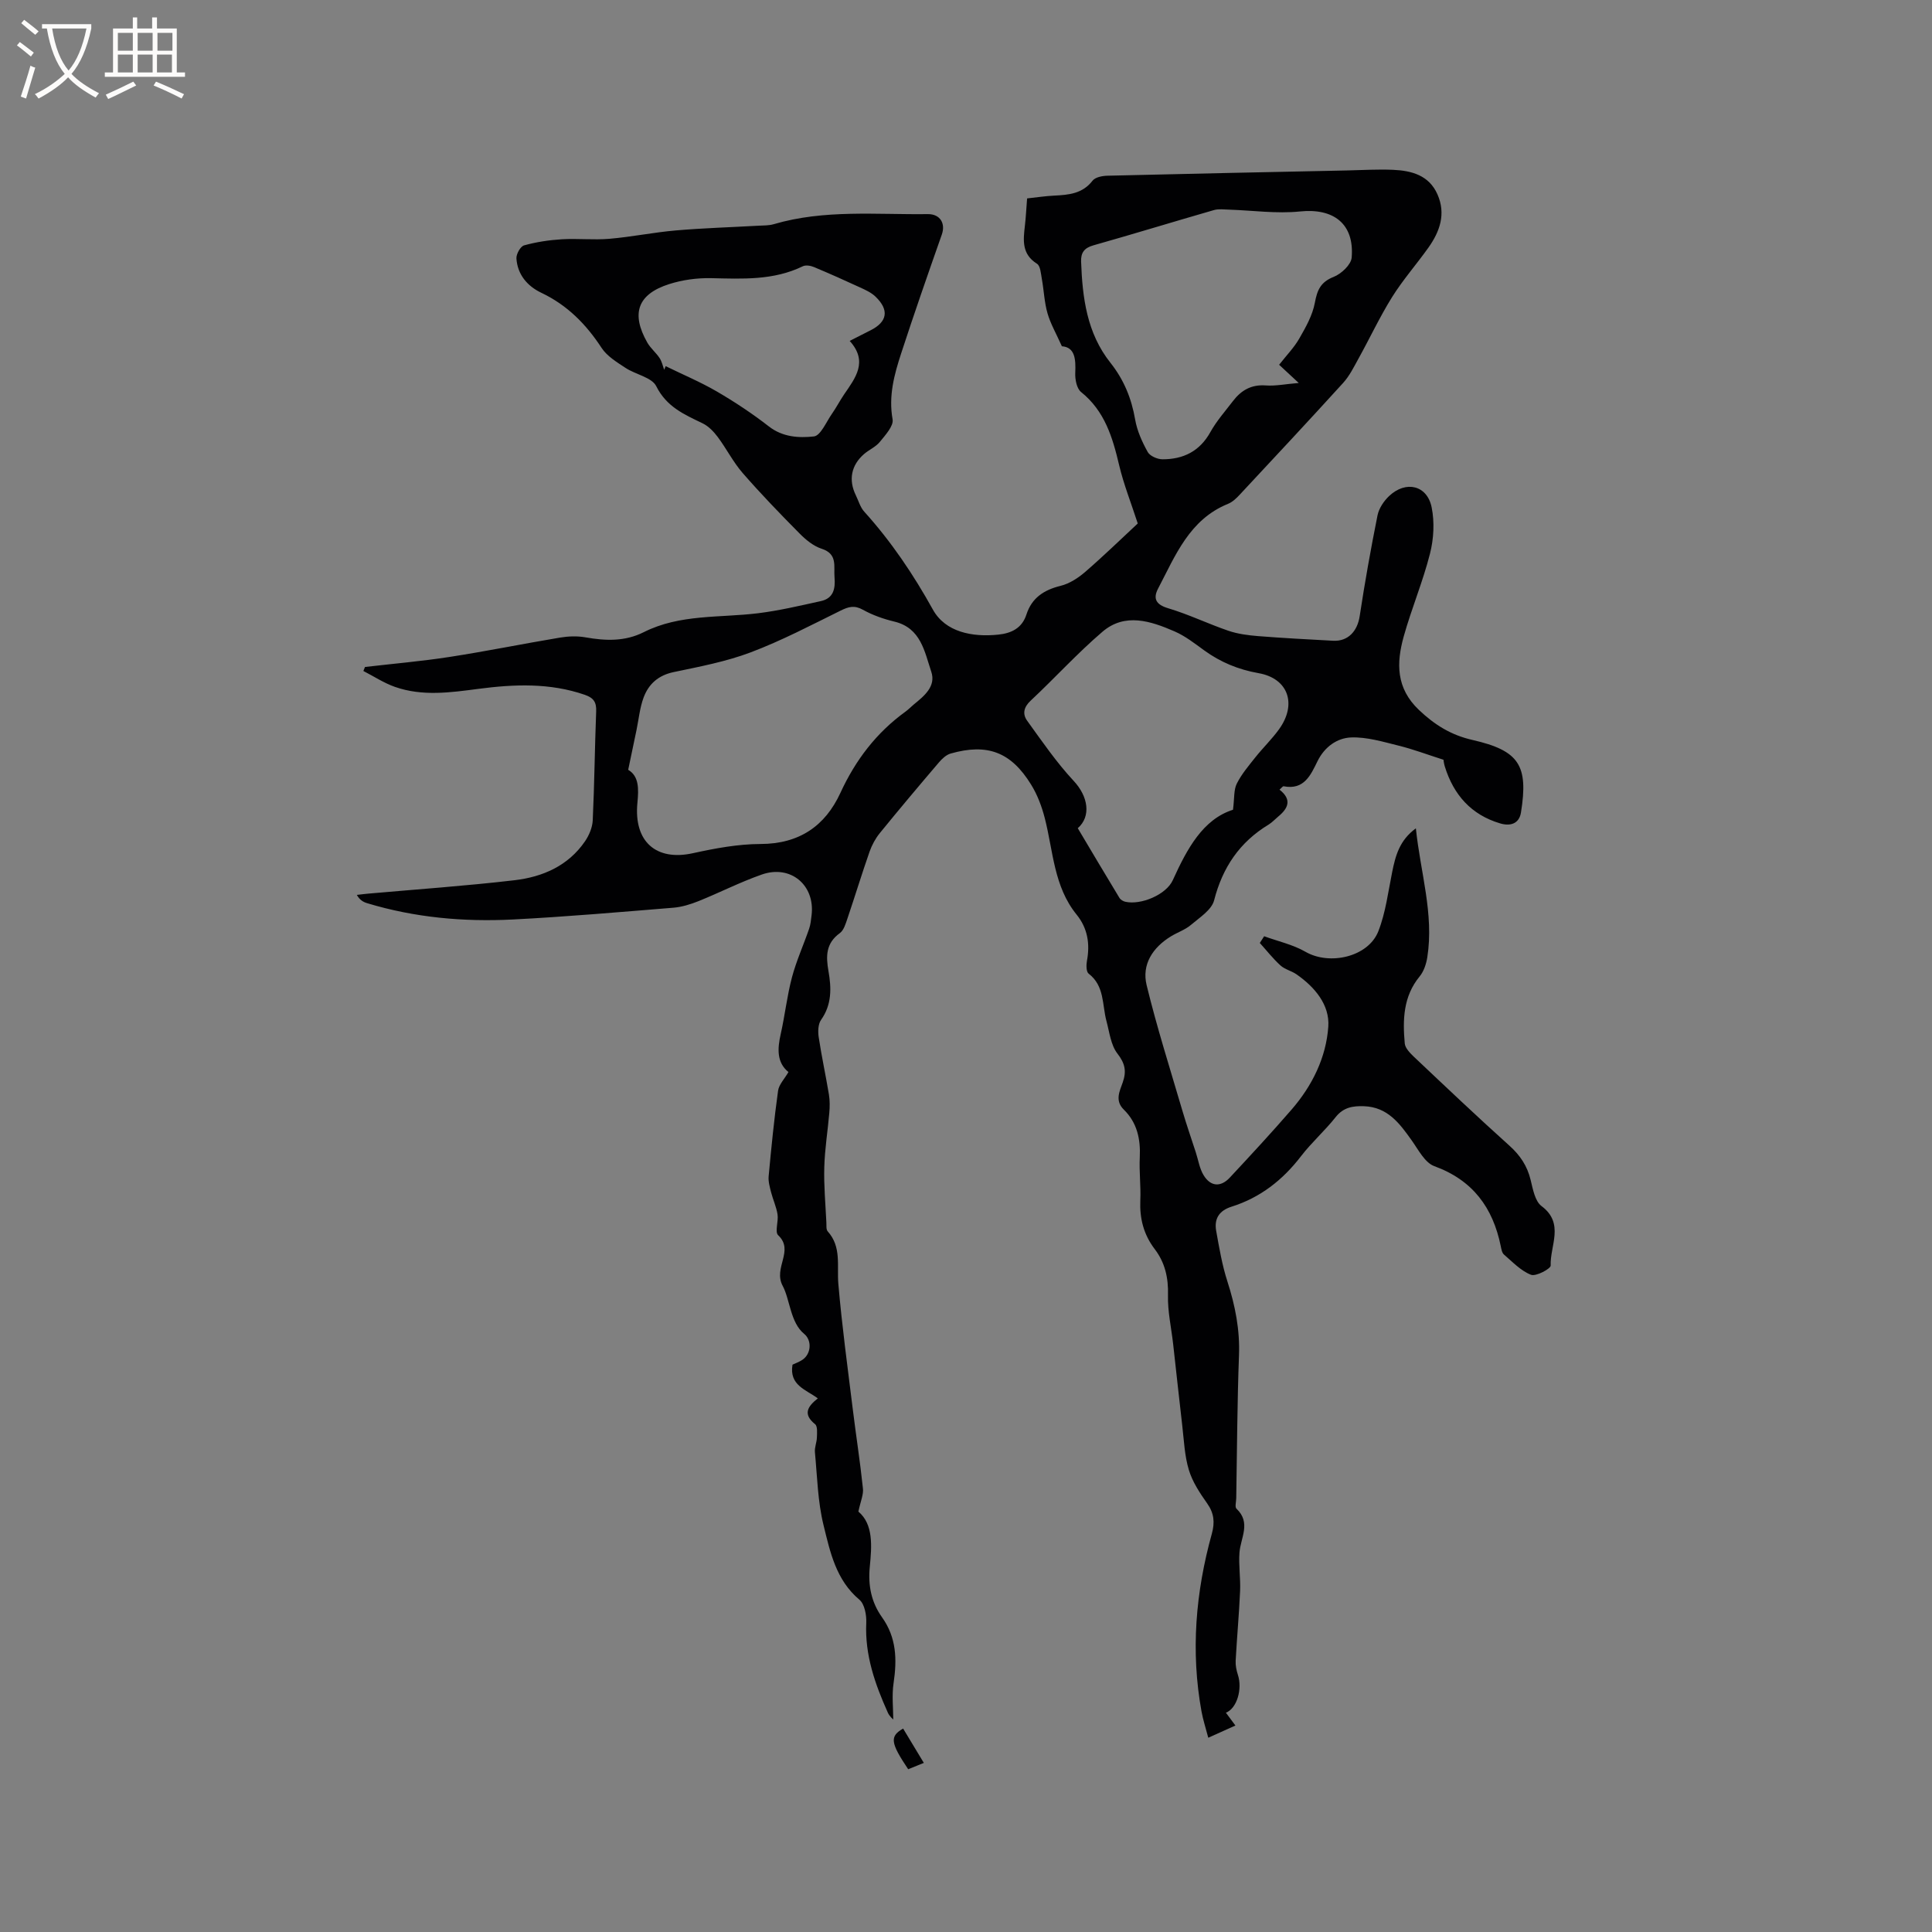 <svg enable-background="new 0 0 400 400" viewBox="0 0 400 400" xmlns="http://www.w3.org/2000/svg"><rect x="0" y="0" width="400" height="400" fill="#808080" stroke="none"/><path d="m177.72 312.96c3.13 2.62 2.78 7.16 2.36 11.42-.39 3.93.34 7.39 2.54 10.47 3 4.21 3.11 8.73 2.39 13.59-.39 2.57-.07 5.25-.07 7.58-.07-.09-.78-.67-1.11-1.41-2.66-5.92-4.79-11.94-4.48-18.62.07-1.61-.34-3.88-1.42-4.79-4.86-4.08-6.06-9.88-7.42-15.41-1.21-4.9-1.31-10.07-1.79-15.14-.09-.99.38-2.02.41-3.03.03-.94.16-2.32-.37-2.75-2.59-2.09-1.56-3.67.56-5.35-2.41-1.81-5.97-2.69-5.24-6.98.57-.27 1.36-.55 2.04-1 1.85-1.23 2.01-4.05.36-5.39-2.85-2.32-2.93-7.13-4.43-9.92-2.03-3.77 2.47-7.28-.94-10.49-.73-.69.1-2.88-.13-4.32-.25-1.56-.94-3.05-1.34-4.59-.27-1.08-.6-2.22-.5-3.3.55-5.91 1.13-11.82 1.95-17.7.18-1.29 1.33-2.45 2.15-3.87-2.42-1.97-2.3-4.78-1.61-7.83.88-3.9 1.31-7.91 2.33-11.76.91-3.43 2.4-6.71 3.56-10.08.31-.89.39-1.86.51-2.81.75-6.21-4.33-10.51-10.3-8.42-4.47 1.56-8.71 3.74-13.11 5.51-1.65.66-3.42 1.21-5.18 1.36-11.07.9-22.14 1.87-33.23 2.44-10.21.52-20.33-.39-30.18-3.37-.8-.24-1.55-.65-2.15-1.72.77-.09 1.55-.19 2.32-.26 10.12-.9 20.26-1.6 30.34-2.78 5.8-.68 11.1-2.97 14.58-8.06.85-1.24 1.53-2.86 1.6-4.34.35-7.52.42-15.05.71-22.57.07-1.9-.52-2.78-2.36-3.42-7.24-2.5-14.61-2.2-22.01-1.23-5.8.76-11.61 1.59-17.3-.41-2.28-.8-4.36-2.18-6.53-3.29.11-.28.23-.55.34-.83 5.84-.68 11.71-1.18 17.52-2.08 7.64-1.18 15.22-2.73 22.84-4 1.73-.29 3.59-.36 5.31-.05 4.15.73 8.15.88 12.05-1.08 7.46-3.76 15.69-2.94 23.62-3.91 4.39-.54 8.72-1.57 13.05-2.52 2.59-.57 3.02-2.55 2.82-4.9-.2-2.31.7-4.85-2.67-5.94-1.7-.55-3.3-1.87-4.59-3.18-4.03-4.07-8.01-8.19-11.77-12.51-1.97-2.27-3.35-5.04-5.16-7.46-.83-1.11-1.91-2.23-3.13-2.82-3.81-1.83-7.46-3.41-9.59-7.68-.93-1.85-4.27-2.41-6.36-3.79-1.79-1.18-3.82-2.41-4.95-4.13-3.21-4.91-7.1-8.86-12.46-11.41-2.91-1.38-4.95-3.76-5.18-7.11-.06-.91.83-2.51 1.59-2.72 2.53-.7 5.18-1.1 7.8-1.26 3.28-.2 6.59.18 9.86-.1 4.59-.39 9.14-1.33 13.74-1.73 5.69-.49 11.41-.66 17.12-.98 1.05-.06 2.15-.02 3.15-.31 10.48-3.09 21.24-1.95 31.91-2.09 2.58-.03 3.71 1.95 2.9 4.24-2.87 8.16-5.72 16.33-8.4 24.55-1.44 4.41-2.66 8.84-1.79 13.7.25 1.37-1.5 3.26-2.64 4.67-.84 1.04-2.22 1.61-3.26 2.51-2.68 2.32-3.26 5.37-1.71 8.54.56 1.14.91 2.47 1.73 3.38 5.59 6.19 10.16 12.97 14.23 20.3 2.58 4.65 8.16 5.74 13.56 5.17 2.68-.28 4.89-1.33 5.8-4.16 1.12-3.46 3.62-5.09 7.08-5.94 1.83-.45 3.64-1.63 5.1-2.89 3.92-3.4 7.64-7.02 10.87-10.02-1.41-4.34-2.92-8.13-3.85-12.06-1.36-5.77-2.98-11.22-7.89-15.16-.9-.72-1.26-2.62-1.2-3.94.13-2.91-.07-5.33-2.77-5.53-1.19-2.66-2.36-4.67-2.98-6.84-.66-2.3-.74-4.75-1.17-7.12-.2-1.09-.29-2.67-1-3.12-3.17-1.99-2.86-4.84-2.51-7.84.21-1.78.29-3.58.46-5.69 1.88-.2 3.74-.49 5.6-.58 3-.15 5.86-.38 7.95-3.09.56-.73 2.04-1.01 3.11-1.03 16.53-.41 33.06-.74 49.59-1.09 3.18-.07 6.36-.27 9.53-.13 3.84.17 7.44 1.13 9.18 5.08 1.79 4.04.5 7.69-1.88 11.04-2.46 3.45-5.28 6.66-7.52 10.24-2.55 4.09-4.6 8.49-6.94 12.71-.96 1.74-1.86 3.58-3.17 5.03-7.06 7.77-14.23 15.44-21.39 23.12-.7.76-1.52 1.55-2.45 1.93-8.02 3.25-10.91 10.72-14.5 17.57-1.08 2.07-.42 3.31 2.12 4.06 4.23 1.26 8.25 3.22 12.44 4.65 1.96.67 4.09.94 6.16 1.11 5.17.41 10.36.68 15.54.96 3.08.16 5.02-1.98 5.49-5.1 1.06-6.98 2.3-13.94 3.69-20.86.29-1.45 1.3-2.96 2.4-4 3.47-3.28 7.89-2.24 8.81 2.35.62 3.07.43 6.54-.35 9.59-1.47 5.8-3.83 11.38-5.44 17.15-1.52 5.47-1.62 10.65 3.15 15.19 3.28 3.12 6.69 5.22 11.09 6.22 9.66 2.21 11.61 5.24 10.04 15.02-.39 2.41-2.3 2.86-4.33 2.25-5.97-1.78-9.61-5.9-11.43-11.75-.22-.7-.28-1.44-.28-1.42-3.38-1.08-6.28-2.18-9.28-2.92-3.24-.8-6.58-1.82-9.84-1.7-2.92.11-5.51 1.96-6.96 4.91-1.42 2.88-2.77 6.02-7.01 5.2-.19-.04-.47.37-.86.7 2.64 2.07 1.79 3.88-.29 5.59-.65.54-1.24 1.19-1.95 1.63-6 3.63-9.55 8.86-11.3 15.69-.51 1.99-3.01 3.57-4.81 5.1-1.19 1.01-2.77 1.53-4.13 2.36-3.78 2.32-6.08 5.82-5.03 10.12 2.12 8.72 4.85 17.29 7.38 25.91.86 2.92 1.86 5.81 2.8 8.7.52 1.6.77 3.36 1.63 4.75 1.45 2.35 3.52 2.49 5.41.47 4.33-4.64 8.65-9.31 12.81-14.11 4.26-4.92 7.14-10.77 7.58-17.16.31-4.5-2.8-8.19-6.59-10.82-1.04-.72-2.41-1.01-3.32-1.84-1.55-1.41-2.86-3.09-4.27-4.65.3-.46.6-.93.9-1.39 2.87 1.05 5.96 1.72 8.56 3.22 4.98 2.87 12.99 1.08 15.08-4.25 1.52-3.88 2.03-8.16 2.87-12.29.68-3.34 1.5-6.54 4.9-9.02.95 9.16 3.77 17.72 2.37 26.68-.22 1.39-.72 2.92-1.59 3.98-3.41 4.15-3.52 8.97-3.08 13.88.09.96 1.08 1.97 1.87 2.73 6.55 6.19 13.09 12.4 19.79 18.42 2.23 2 3.7 4.2 4.4 7.1.47 1.91.9 4.4 2.25 5.41 4.83 3.6 1.74 8.21 1.9 12.32.03.65-3.05 2.31-4.07 1.91-2.1-.81-3.82-2.66-5.6-4.19-.42-.36-.54-1.14-.67-1.76-1.63-7.97-5.79-13.64-13.75-16.54-1.95-.71-3.3-3.39-4.68-5.33-2.5-3.52-4.99-6.91-9.88-7.08-2.3-.08-4.26.22-5.87 2.26-2.23 2.82-4.98 5.24-7.17 8.09-3.79 4.94-8.44 8.58-14.38 10.45-2.6.82-3.63 2.53-3.18 5.02.63 3.53 1.23 7.09 2.33 10.49 1.61 5 2.59 9.97 2.39 15.27-.37 9.85-.4 19.72-.57 29.58-.01.74-.32 1.82.05 2.17 3.07 2.9.86 6 .62 9.07-.2 2.62.24 5.29.13 7.93-.21 4.83-.66 9.65-.92 14.48-.05.96.16 1.98.46 2.91.96 2.91-.17 6.95-2.48 7.85.63.85 1.23 1.65 1.97 2.65-1.87.84-3.59 1.61-5.62 2.53-.52-1.99-1.08-3.69-1.4-5.44-2.26-12.44-1.22-24.7 2.14-36.81.64-2.32.47-4.23-.96-6.25-1.52-2.15-3.05-4.46-3.8-6.94-.89-2.94-1.01-6.12-1.37-9.21-.66-5.63-1.25-11.28-1.89-16.92-.38-3.36-1.15-6.72-1.06-10.07.1-3.59-.62-6.74-2.75-9.53-2.3-3.02-3.14-6.35-2.98-10.1.13-2.96-.26-5.94-.11-8.9.18-3.78-.55-7.18-3.31-9.88-1.89-1.85-.86-3.81-.23-5.6.82-2.32.51-3.94-1.09-6-1.37-1.76-1.65-4.43-2.27-6.73-.91-3.39-.37-7.27-3.69-9.82-.51-.39-.51-1.79-.35-2.65.66-3.53.14-6.76-2.14-9.57-4.73-5.83-4.84-13.13-6.58-19.94-.62-2.42-1.54-4.88-2.85-6.99-4.16-6.75-9.06-8.57-16.64-6.42-.92.26-1.78 1.07-2.43 1.83-4.13 4.84-8.23 9.71-12.24 14.64-.91 1.12-1.64 2.47-2.12 3.83-1.61 4.6-3.03 9.26-4.59 13.87-.37 1.08-.75 2.42-1.58 3.02-2.9 2.1-2.89 4.77-2.34 7.88.61 3.46.71 6.9-1.53 10.06-.63.88-.67 2.42-.5 3.58.6 3.98 1.46 7.92 2.12 11.89.2 1.23.19 2.52.08 3.77-.32 3.76-.94 7.5-1.04 11.27-.11 3.81.25 7.63.43 11.44.03.62-.07 1.45.27 1.84 2.91 3.23 1.89 7.12 2.21 10.88.74 8.65 1.92 17.26 2.98 25.88.67 5.47 1.53 10.92 2.1 16.39.19 1.26-.45 2.63-.93 4.88zm-47.66-153.58c2.25 1.33 2.19 3.93 1.91 6.82-.79 8.09 3.9 12.11 11.47 10.45 4.6-1.01 9.35-1.9 14.03-1.91 7.98-.02 13.36-3.7 16.53-10.59 3.13-6.8 7.45-12.46 13.49-16.83.6-.43 1.11-.98 1.68-1.45 2.17-1.77 4.66-3.76 3.64-6.8-1.4-4.15-2.13-9.06-7.66-10.38-2.24-.54-4.49-1.33-6.5-2.45-1.76-.98-2.97-.63-4.61.18-6.14 3.03-12.23 6.23-18.61 8.64-5.11 1.93-10.58 2.96-15.96 4.09-3.16.66-5.17 2.46-6.21 5.24-.8 2.14-1.01 4.5-1.48 6.77-.54 2.61-1.09 5.23-1.72 8.22zm93.08 12.09c2.88 4.84 5.73 9.65 8.63 14.43.23.38.77.7 1.22.8 3.21.73 8.46-1.45 9.83-4.48 2.95-6.5 6.23-12.59 12.46-14.57.31-2.43.14-4.12.78-5.4.98-1.96 2.45-3.69 3.83-5.43 1.58-1.99 3.44-3.78 4.92-5.83 3.77-5.23 1.9-10.54-4.24-11.62-4.18-.74-7.87-2.26-11.27-4.73-1.97-1.43-3.94-2.98-6.15-3.93-4.91-2.13-10.23-3.9-14.89.08-5.21 4.45-9.85 9.58-14.87 14.27-1.47 1.37-1.72 2.79-.72 4.17 3.07 4.25 6.06 8.62 9.62 12.44 3 3.2 3.67 7.34.85 9.8zm41.69-95.95c1.53-1.96 3.11-3.56 4.19-5.46 1.33-2.32 2.72-4.78 3.2-7.35.49-2.65 1.19-4.32 3.91-5.39 1.57-.62 3.6-2.52 3.72-3.99.58-7.01-3.76-10.27-10.7-9.55-4.85.5-9.83-.22-14.75-.38-1.02-.03-2.1-.18-3.05.09-8.34 2.4-16.64 4.95-24.99 7.31-1.9.54-2.59 1.54-2.53 3.35.27 7.49 1.2 14.82 6.06 20.94 2.79 3.51 4.37 7.37 5.13 11.77.4 2.33 1.44 4.63 2.6 6.72.46.84 2.01 1.51 3.06 1.51 4.3.01 7.71-1.65 9.92-5.64 1.27-2.29 3.06-4.3 4.66-6.4 1.7-2.23 3.8-3.47 6.79-3.25 2.04.15 4.12-.29 6.84-.51-1.55-1.43-2.6-2.41-4.06-3.77zm-88.91-4.94c1.71-.87 3.01-1.53 4.31-2.19 3.49-1.75 3.92-4.2 1.04-6.97-.88-.85-2.09-1.4-3.23-1.92-3.15-1.46-6.32-2.87-9.52-4.21-.69-.29-1.7-.46-2.31-.16-6.08 2.96-12.51 2.6-18.99 2.46-2.89-.06-5.92.35-8.68 1.23-6.54 2.09-7.94 6.09-4.52 12.11.67 1.17 1.79 2.07 2.54 3.2.47.71.65 1.61.95 2.43.1-.25.21-.5.31-.75 3.53 1.73 7.18 3.26 10.57 5.23 3.74 2.18 7.38 4.59 10.8 7.25 2.87 2.23 6.22 2.41 9.31 2.07 1.4-.15 2.56-3 3.74-4.68.91-1.3 1.64-2.72 2.53-4.03 2.34-3.42 5.02-6.78 1.15-11.07z" fill="#010103"/><path d="m186.98 357.88c1.44 2.39 2.78 4.6 4.29 7.11-1.27.52-2.27.92-3.24 1.31-3.67-5.47-3.87-6.8-1.05-8.42z" fill="#010103"/><g fill="#fcfbfa"><path d="m6.4 11.7c-1-.8-1.9-1.6-2.9-2.3l.6-.7c.9.7 1.9 1.4 2.9 2.2zm-2.1 8.3c.7-2.1 1.4-4.2 2-6.4.2.1.6.3 1 .4-.7 2.3-1.3 4.4-1.9 6.4zm3-12.8c-1.1-.9-2.1-1.7-2.9-2.4l.6-.7c1 .8 2 1.5 3 2.4zm1.4-1.3v-.9h10.2v.9c-.9 4.2-2.3 7.3-4.1 9.4 1.3 1.4 3.2 2.7 5.7 4-.2.2-.4.5-.7.9-2.5-1.4-4.4-2.7-5.7-4.2-1.4 1.5-3.5 3-6.1 4.4 0 0 0 0-.1-.1-.3-.4-.5-.7-.7-.8 2.7-1.3 4.7-2.8 6.2-4.2-1.8-2.2-3-5.3-3.7-9.4zm9.2 0h-7.1c.6 3.8 1.7 6.7 3.4 8.7 1.7-2 2.9-4.8 3.7-8.7z"/><path d="m31.6 3.6h.9v2.3h4.1v9.1h1.7v.9h-16.6v-.9h1.7v-9.1h4.1v-2.3h.9v2.3h3.1v-2.3zm-4 13.3.6.8c-1.9.9-3.8 1.9-5.8 2.8-.2-.3-.3-.6-.5-.9 2-.9 3.9-1.8 5.7-2.7zm-3.2-10.1v3.7h3.1v-3.7zm0 4.5v3.7h3.1v-3.7zm4.1-4.5v3.7h3.1v-3.7zm0 4.5v3.7h3.1v-3.7zm9.1 9.1c-2.1-1.1-4.1-2-5.8-2.7l.5-.8c2.2.9 4.1 1.8 5.8 2.6zm-1.9-13.6h-3.1v3.7h3.1zm-3.2 4.5v3.7h3.1v-3.7z"/></g></svg>